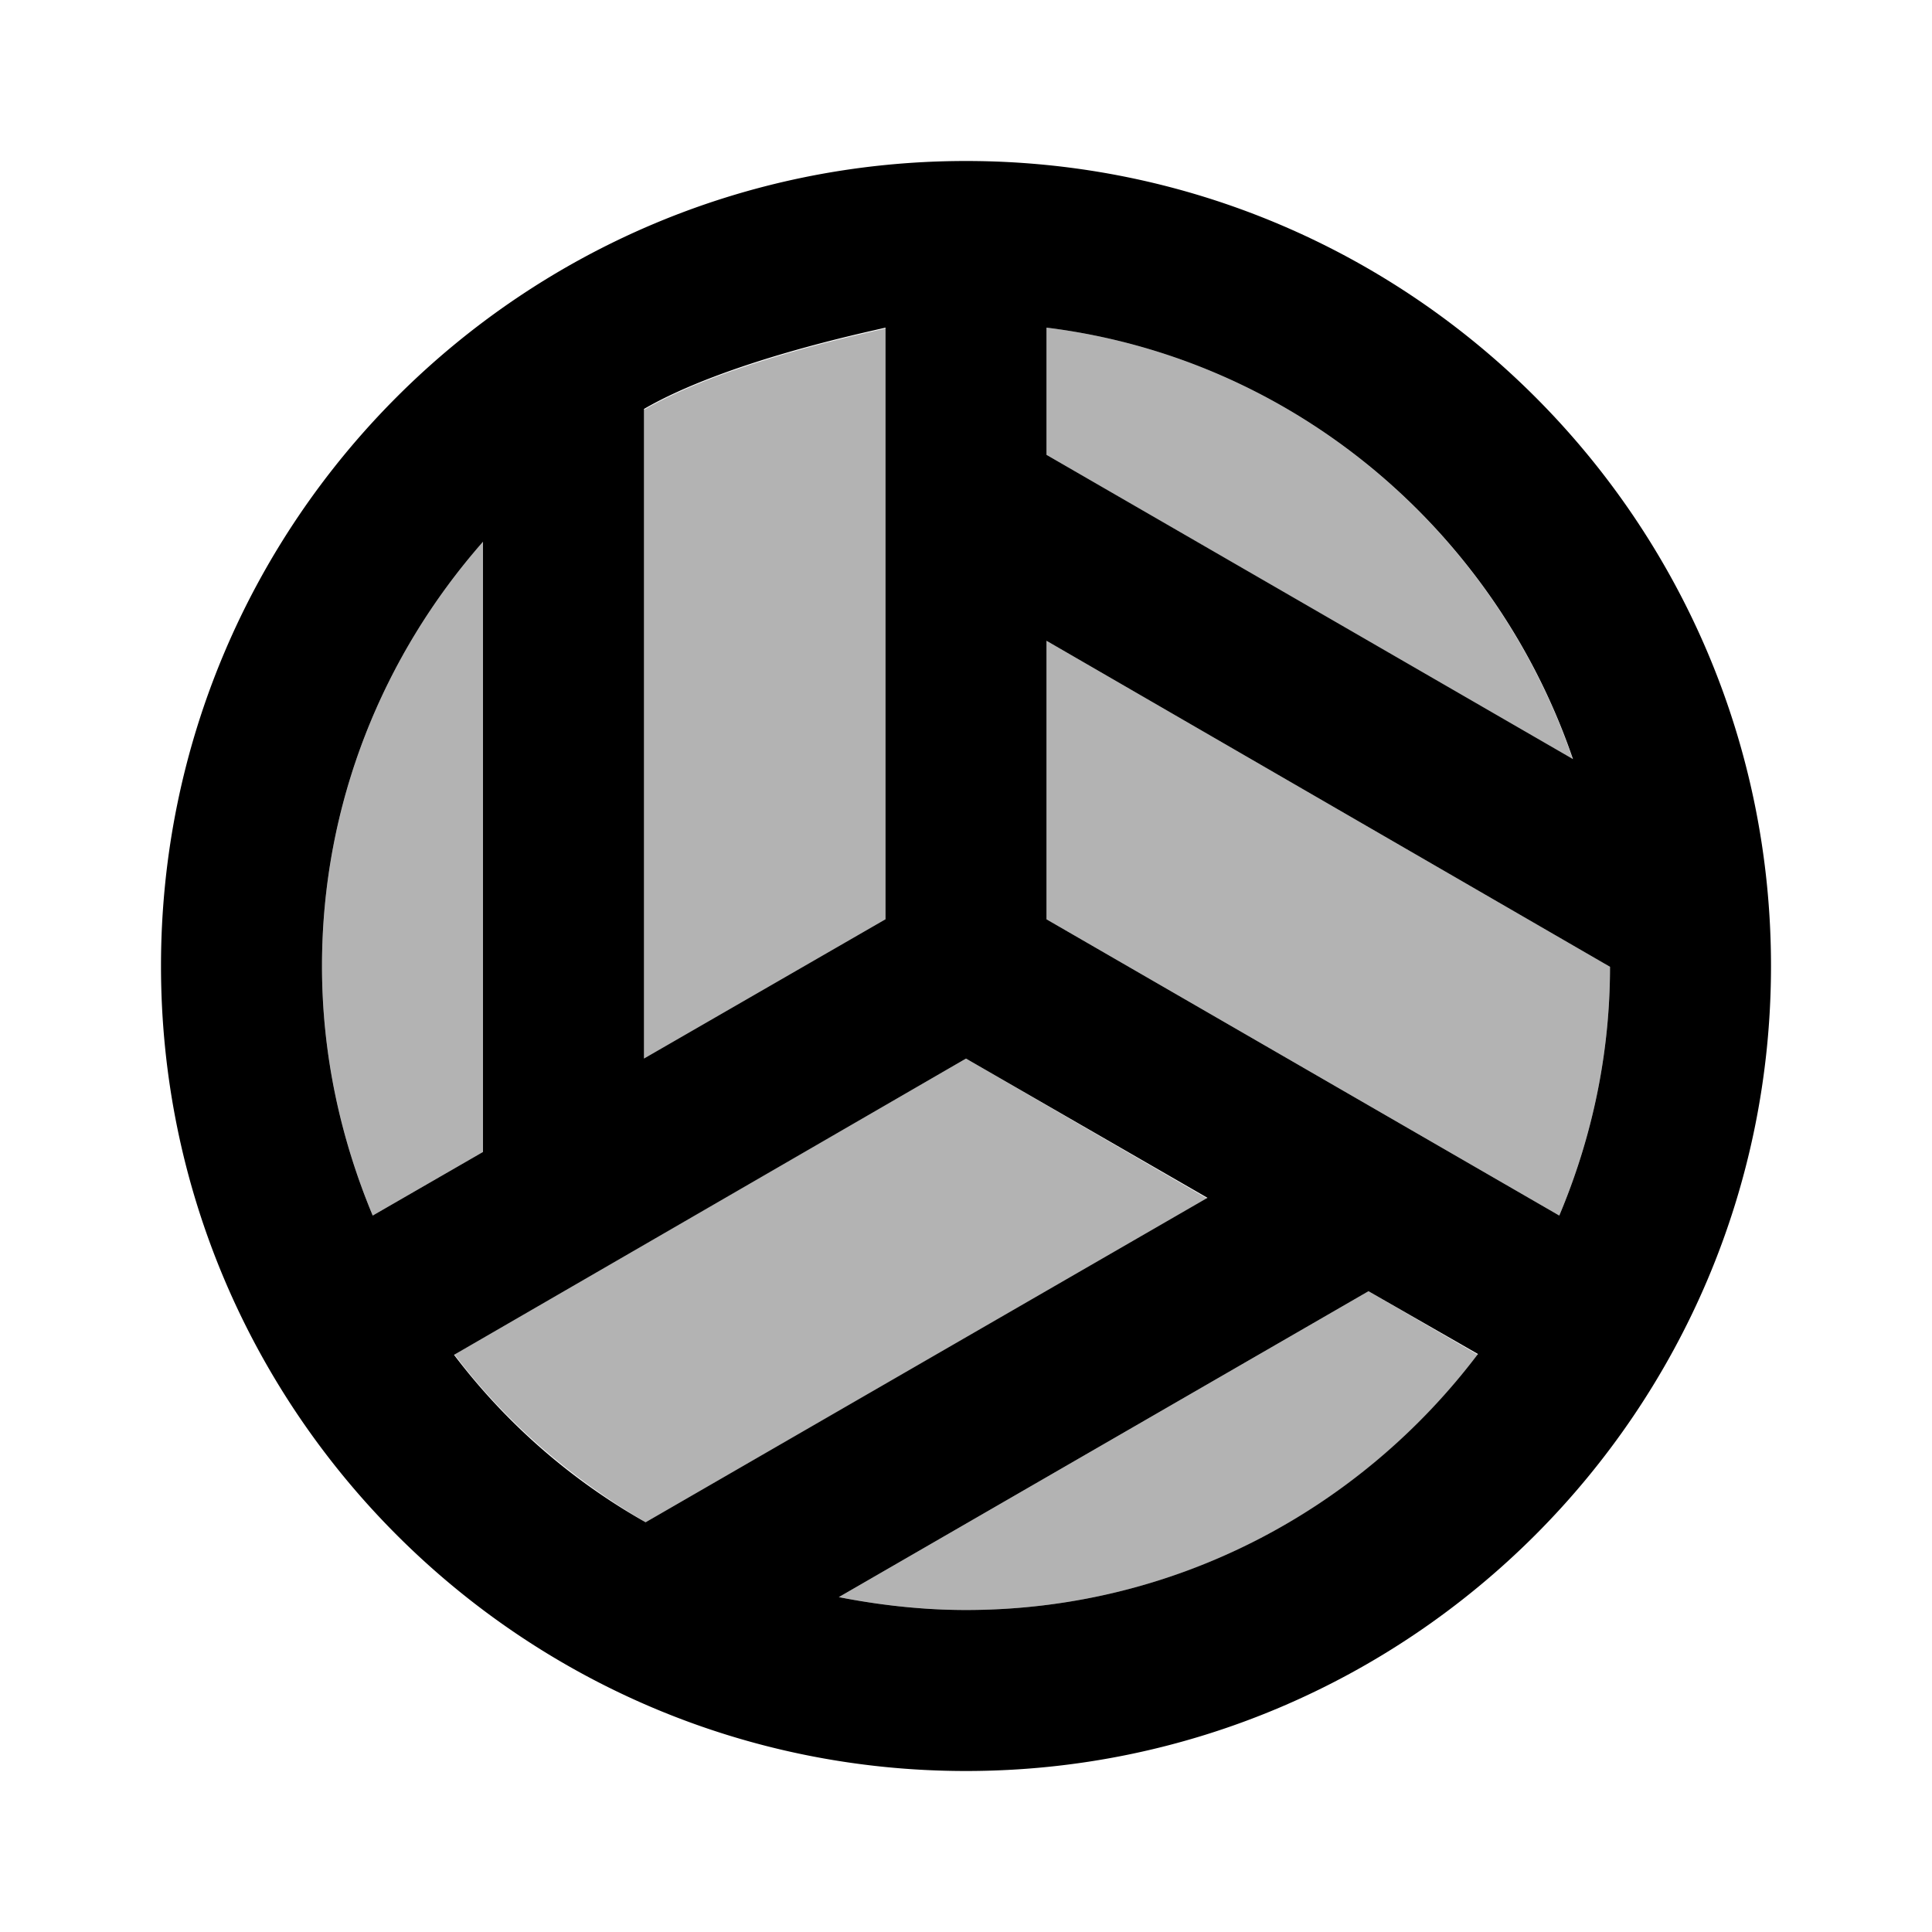 <svg xmlns="http://www.w3.org/2000/svg" width="24" height="24" viewBox="0 0 24 24"><path opacity=".3" d="M6 6.73C4.76 8.14 4 9.98 4 12c0 1.1.23 2.14.63 3.1L6 14.31V6.73zm5-2.65c-.25.06-1.98.42-3 1.01v8.07l3-1.73V4.08zm2-.01v1.58l6.54 3.79c-.97-2.85-3.47-4.99-6.54-5.37zm-1 9.08l-6.36 3.67c.64.85 1.46 1.55 2.38 2.09L15 14.89l-3-1.74zm1-5.19v3.46l6.37 3.68c.4-.95.63-1.99.63-3.09l-7-4.05zm-2.58 11.88c.51.1 1.04.16 1.58.16c2.6 0 4.9-1.25 6.36-3.17L17 16.04l-6.58 3.8z"/><path d="M12 2C6.48 2 2 6.48 2 12s4.48 10 10 10s10-4.48 10-10S17.52 2 12 2zm1 2.07c3.07.38 5.57 2.52 6.54 5.36L13 5.65V4.07zM8 5.08c1.02-.59 2.75-.95 3-1.01v7.35l-3 1.73V5.08zM4.63 15.1c-.4-.96-.63-2-.63-3.1c0-2.02.76-3.86 2-5.27v7.58l-1.37.79zm1.01 1.73L12 13.15l3 1.73l-6.98 4.03a7.794 7.794 0 0 1-2.38-2.08zM12 20c-.54 0-1.07-.06-1.58-.16l6.58-3.8l1.36.78C16.9 18.75 14.6 20 12 20zm1-8.58V7.96l7 4.05c0 1.1-.23 2.14-.63 3.09L13 11.42z"/></svg>